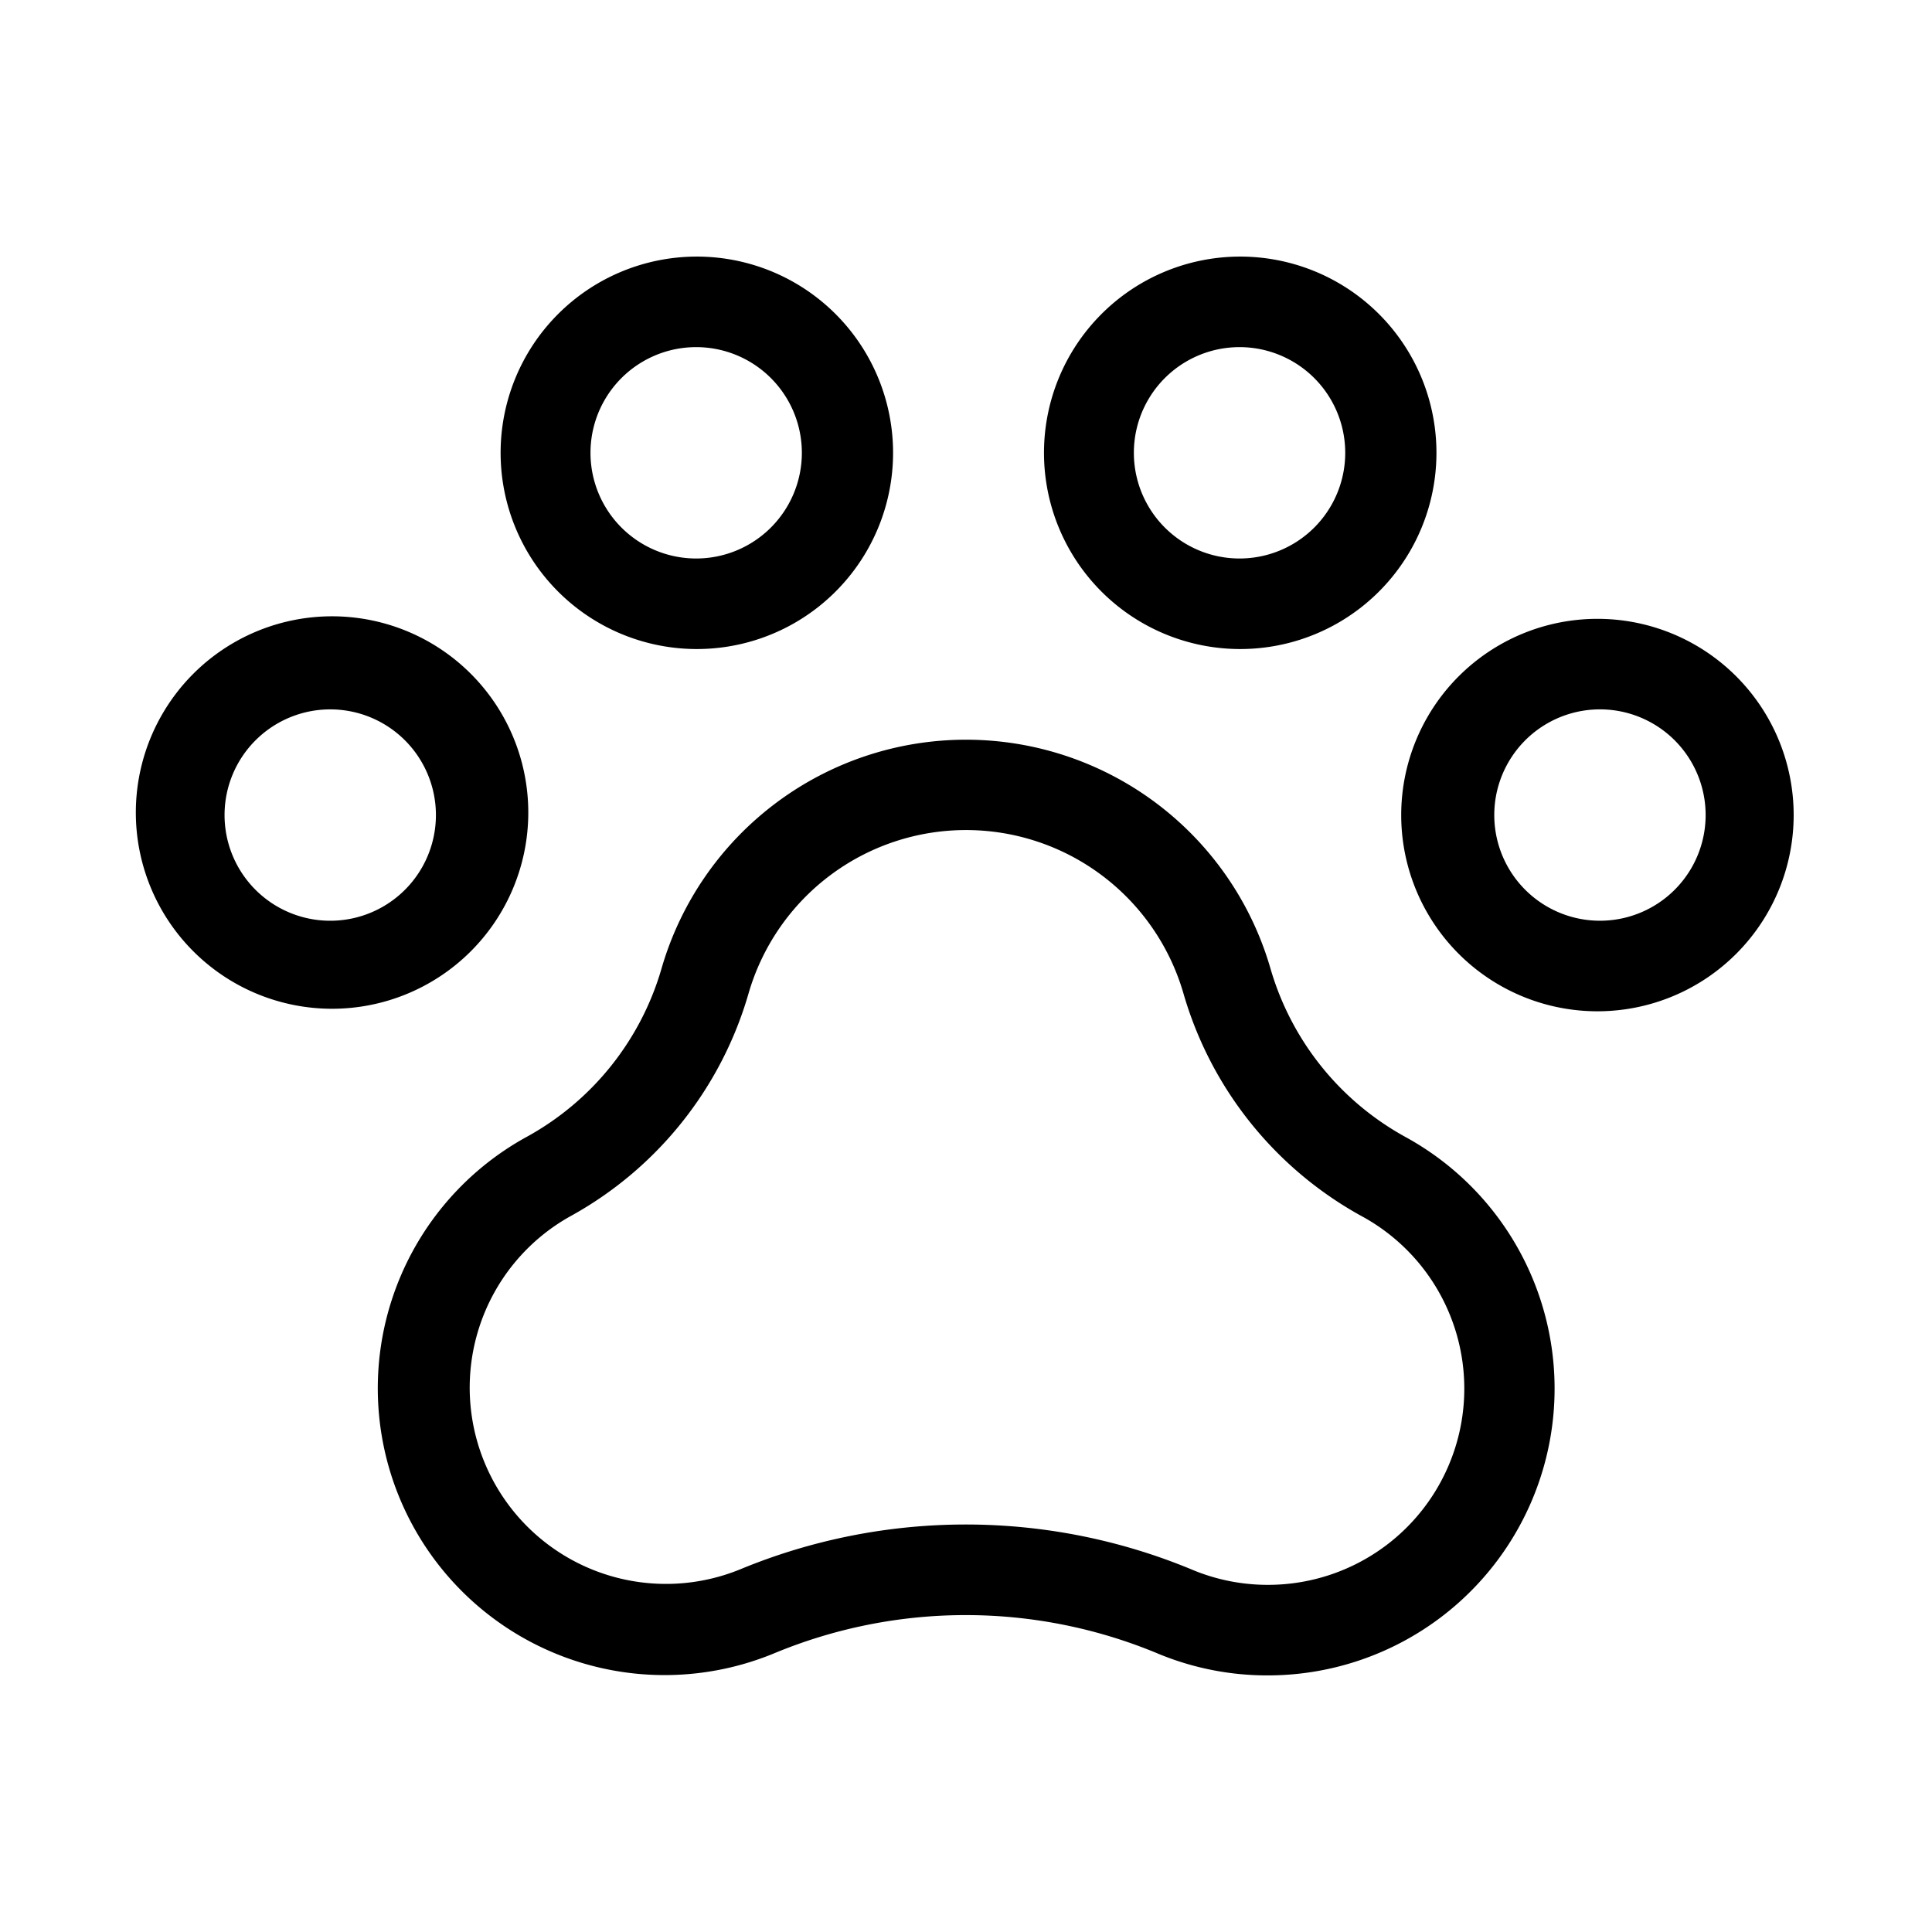 <svg xmlns="http://www.w3.org/2000/svg" width="60" height="60" fill="currentColor" viewBox="0 0 60 60">
  <path d="M49.688 19.219a6.094 6.094 0 1 0 0 12.187 6.094 6.094 0 0 0 0-12.187Zm0 9.375a3.282 3.282 0 1 1 0-6.564 3.282 3.282 0 0 1 0 6.564Zm-33.282-3.282a6.094 6.094 0 1 0-12.187 0 6.094 6.094 0 0 0 12.187 0Zm-6.093 3.282a3.282 3.282 0 1 1 0-6.563 3.282 3.282 0 0 1 0 6.563Zm11.25-8.438a6.094 6.094 0 1 0 0-12.187 6.094 6.094 0 0 0 0 12.187Zm0-9.375a3.282 3.282 0 1 1 0 6.563 3.282 3.282 0 0 1 0-6.563Zm16.875 9.375a6.094 6.094 0 1 0 0-12.187 6.094 6.094 0 0 0 0 12.187Zm0-9.375a3.282 3.282 0 1 1 0 6.563 3.282 3.282 0 0 1 0-6.563Zm5.19 24.518a8.746 8.746 0 0 1-4.176-5.233 9.844 9.844 0 0 0-18.904 0 8.733 8.733 0 0 1-4.165 5.226 8.906 8.906 0 0 0 7.701 16.036 15.502 15.502 0 0 1 11.815 0c1.1.467 2.282.706 3.476.703A8.907 8.907 0 0 0 43.629 35.3Zm-4.253 13.92a6.08 6.08 0 0 1-2.393-.488 18.316 18.316 0 0 0-13.98 0 6.095 6.095 0 0 1-5.264-10.973 11.55 11.55 0 0 0 5.51-6.91 7.031 7.031 0 0 1 13.504 0 11.55 11.55 0 0 0 5.525 6.915 6.094 6.094 0 0 1-2.902 11.456Z"/>
</svg>

